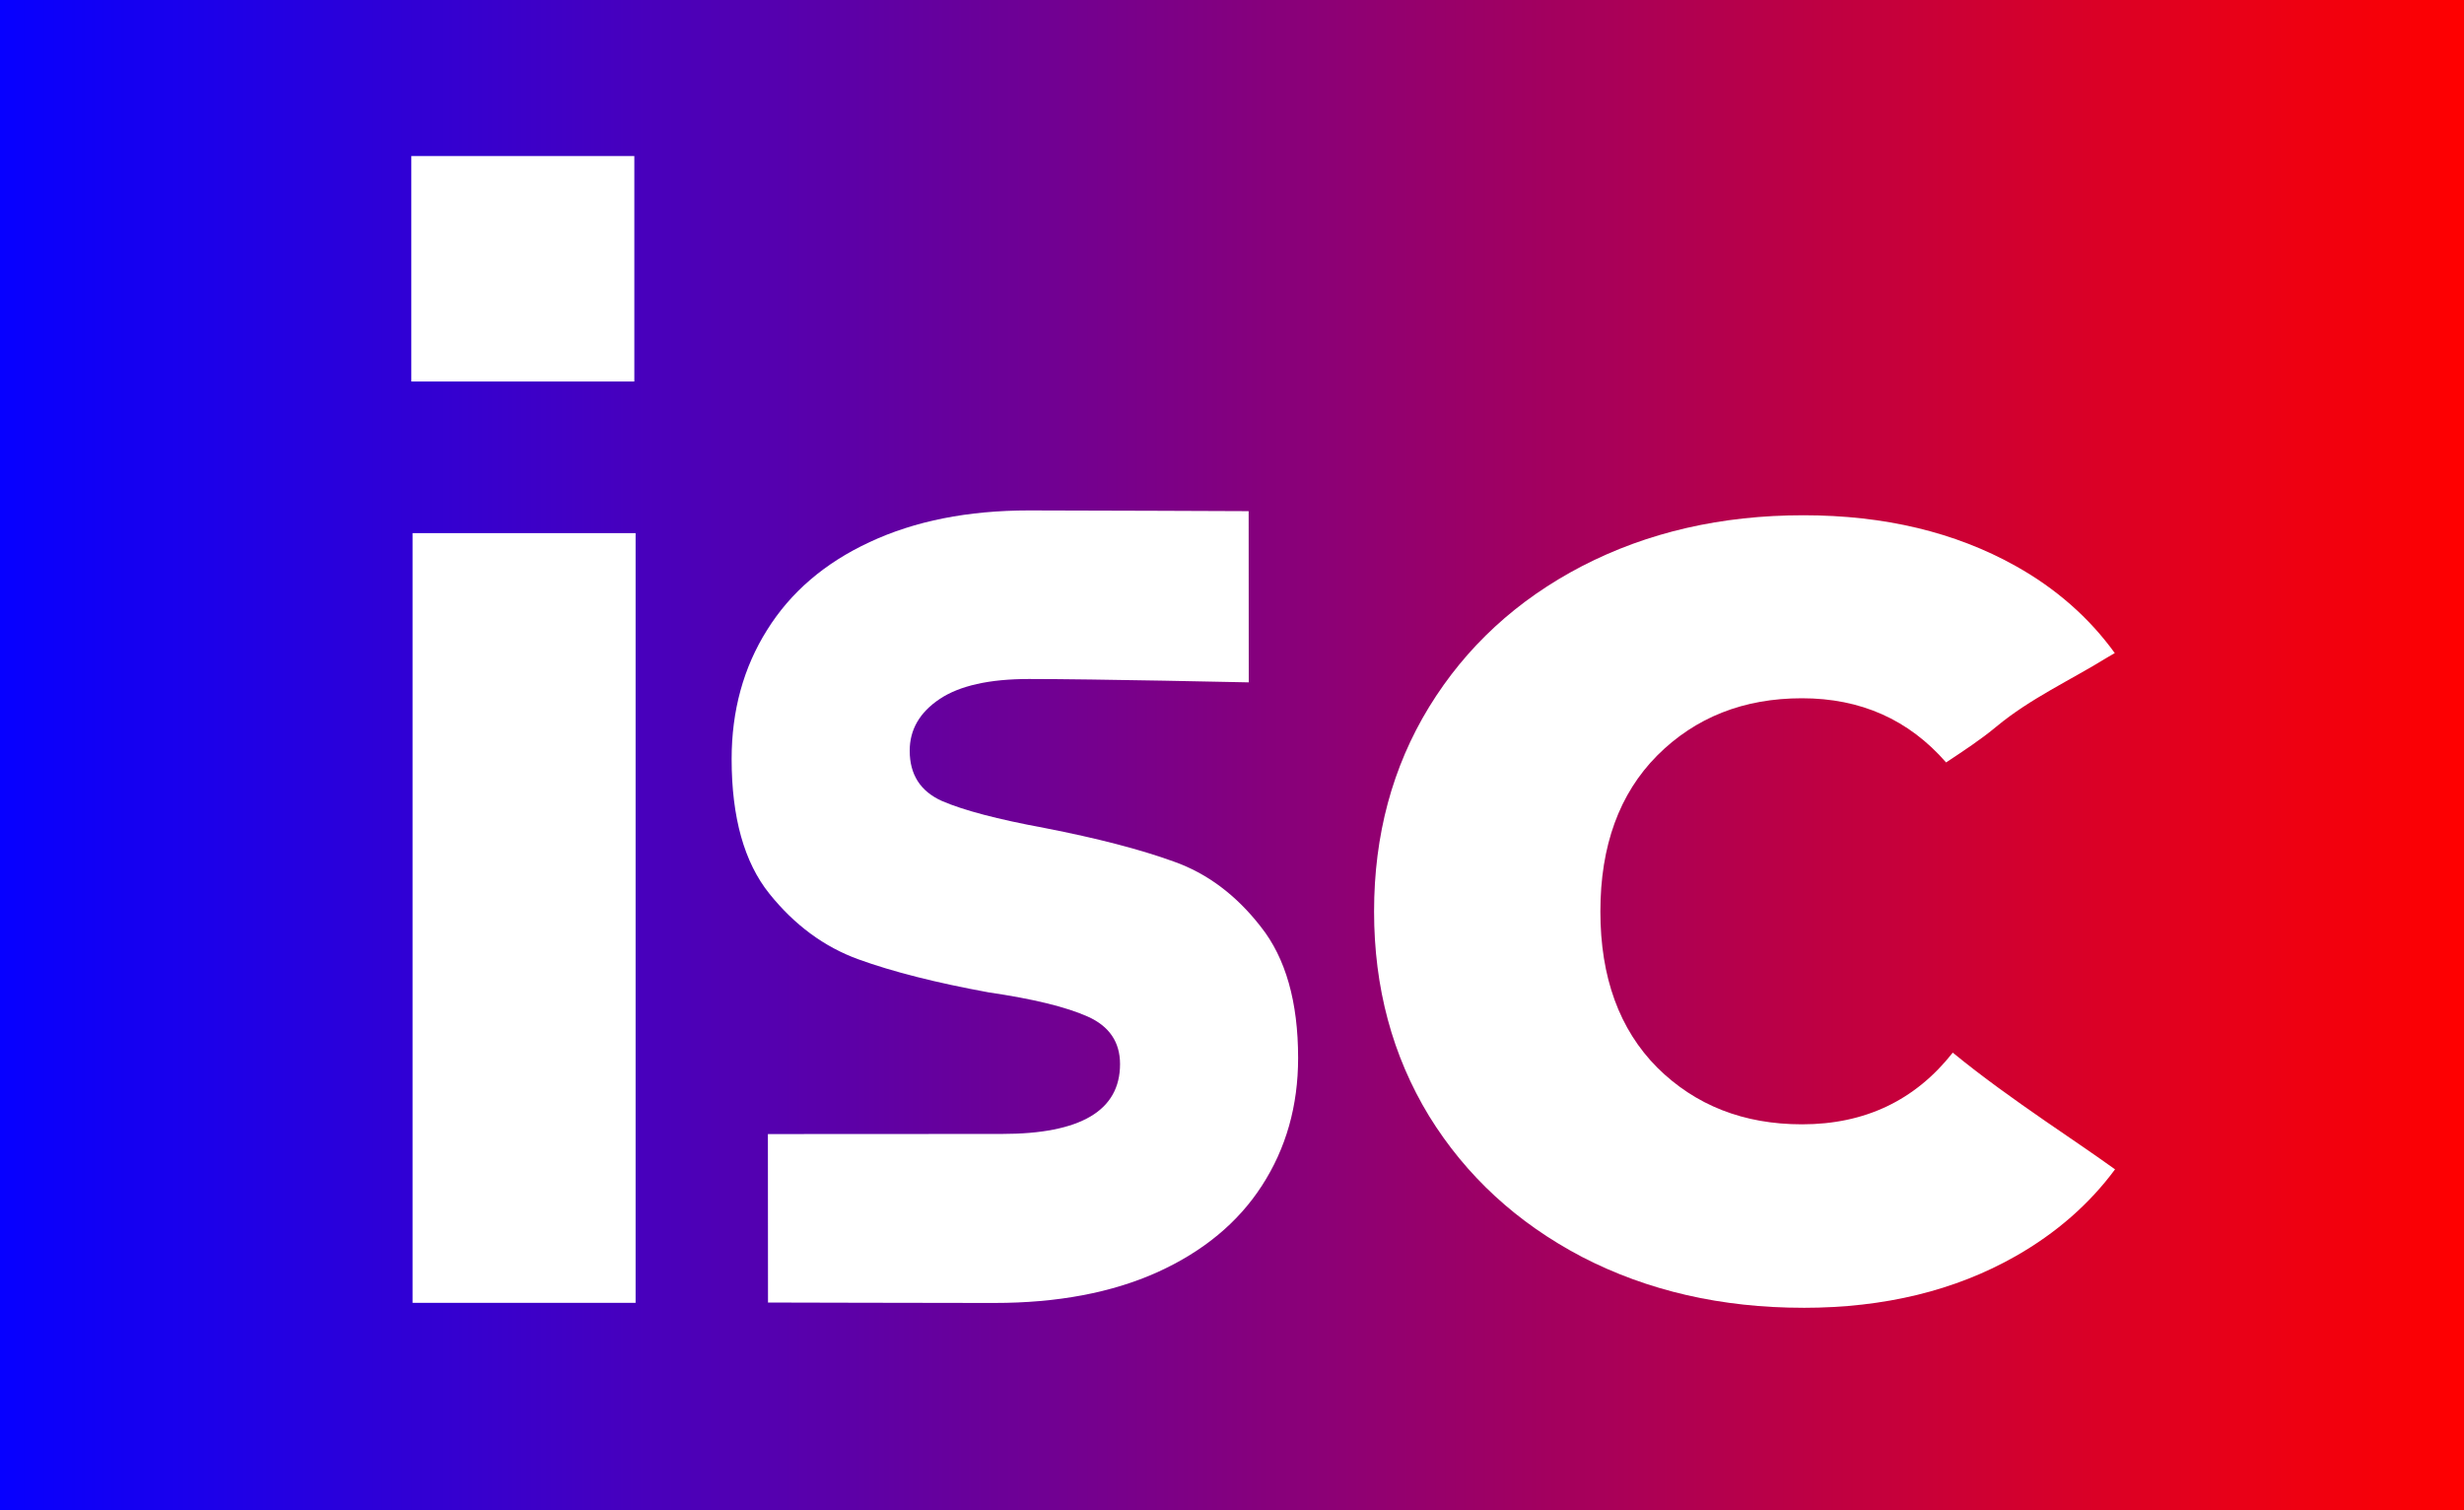 <svg version="1.1" xmlns="http://www.w3.org/2000/svg" xmlns:xlink="http://www.w3.org/1999/xlink" width="198.112" height="121.434" viewBox="0,0,198.112,121.434"><rect x="0" y="0" width="198.112" height="121.434" fill="#333333" stroke="none"/><defs><linearGradient x1="140.944" y1="180" x2="339.056" y2="180" gradientUnits="userSpaceOnUse" id="color-1"><stop offset="0" stop-color="#0700ff"/><stop offset="1" stop-color="#ff0000"/></linearGradient></defs><g transform="translate(-140.944,-119.283)"><g data-paper-data="{&quot;isPaintingLayer&quot;:true}" stroke="none" stroke-width="1" stroke-linejoin="miter" stroke-miterlimit="10" stroke-dasharray="" stroke-dashoffset="0" style="mix-blend-mode: normal"><path d="M140.944,240.717v-121.434h198.112v121.434z" fill="url(#color-1)" fill-rule="evenodd" stroke-linecap="butt"/><path d="M285.941,224.428c-6.589,0 -12.517,-1.36 -17.783,-4.081c-5.241,-2.745 -9.347,-6.527 -12.317,-11.343c-2.945,-4.842 -4.418,-10.32 -4.418,-16.435c0,-6.14 1.473,-11.618 4.418,-16.435c2.97,-4.842 7.076,-8.623 12.317,-11.343c5.266,-2.72 11.194,-4.081 17.783,-4.081c6.514,0 12.205,1.36 17.071,4.081c3.242,1.812 5.897,4.145 7.966,6.999c-0.195,0.107 -0.389,0.22 -0.582,0.339c-2.97,1.837 -6.225,3.32 -8.927,5.566c-1.271,1.058 -2.667,1.967 -4.054,2.888c-2.998,-3.44 -6.86,-5.16 -11.586,-5.16c-4.692,0 -8.573,1.535 -11.643,4.605c-3.045,3.07 -4.567,7.25 -4.567,12.541c0,5.291 1.522,9.472 4.567,12.542c3.07,3.045 6.951,4.567 11.643,4.567c5.056,0 9.097,-1.921 12.122,-5.763c2.355,1.931 4.976,3.797 7.457,5.511c1.831,1.263 3.744,2.545 5.591,3.872c-2.071,2.799 -4.733,5.124 -7.985,6.976c-4.867,2.77 -10.557,4.156 -17.071,4.156z" fill="#ffffff" fill-rule="nonzero" stroke-linecap="butt"/><path d="M220.9,224.041c-4.293,0 -18.207,-0.035 -18.207,-0.035l-0.008,-13.545c0,0 15.663,-0.01 18.81,-0.01c6.335,0 9.503,-1.872 9.503,-5.616c0,-1.772 -0.865,-3.045 -2.595,-3.819c-1.73,-0.774 -4.387,-1.423 -7.971,-1.947c-4.231,-0.774 -7.721,-1.66 -10.472,-2.658c-2.751,-0.998 -5.137,-2.758 -7.159,-5.279c-2.022,-2.521 -3.032,-6.127 -3.032,-10.819c0,-3.893 0.948,-7.35 2.845,-10.37c1.896,-3.045 4.647,-5.403 8.253,-7.076c3.626,-1.697 7.898,-2.546 12.817,-2.546c3.647,0 17.655,0.058 17.655,0.058l0.008,13.766c0,0 -12.286,-0.271 -17.663,-0.271c-3.189,0 -5.585,0.537 -7.19,1.61c-1.605,1.073 -2.407,2.458 -2.407,4.156c0,1.922 0.865,3.27 2.595,4.043c1.73,0.749 4.481,1.473 8.253,2.171c4.231,0.824 7.69,1.722 10.378,2.696c2.688,0.948 5.022,2.696 7.002,5.241c2.001,2.521 3.001,6.04 3.001,10.557c0,3.844 -0.969,7.263 -2.907,10.258c-1.917,2.97 -4.72,5.291 -8.409,6.963c-3.668,1.647 -8.034,2.471 -13.098,2.471z" fill="#ffffff" fill-rule="nonzero" stroke-linecap="square"/><g fill="#ffffff" fill-rule="nonzero" stroke-linecap="square"><path d="M174.116,162.146h17.932v61.884h-17.932z"/><path d="M174.014,131.83h17.932v18.126h-17.932z"/></g></g></g></svg>